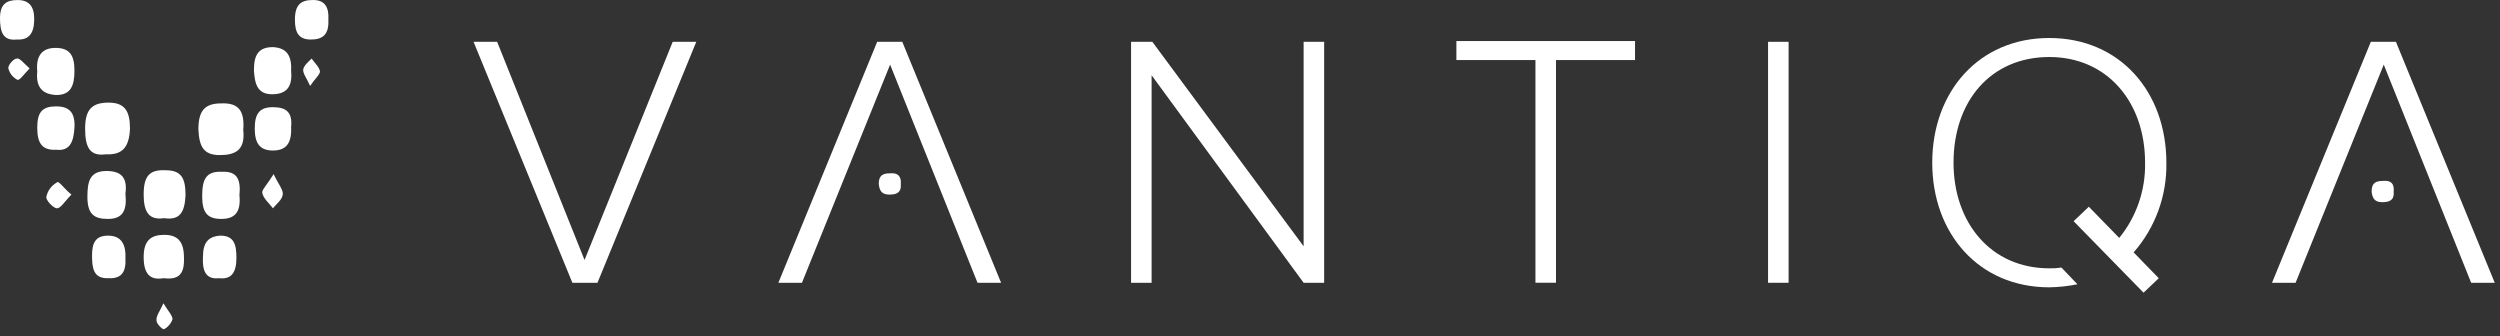 <svg width="238" height="32" viewBox="0 0 238 32" fill="none" xmlns="http://www.w3.org/2000/svg">
<rect x="0" y="0" width="238" height="32" fill="#333333" stroke="none"/>
<path d="M23.157 12.375C23.374 14.329 22.361 14.763 20.913 14.763C19.393 14.763 18.959 13.967 18.887 12.303C18.887 10.493 19.539 9.843 21.058 9.843C22.722 9.77 23.302 10.565 23.157 12.375Z" fill="white"/>
<path d="M10.059 14.69C8.467 14.908 8.104 13.894 8.104 12.23C8.104 10.348 8.828 9.77 10.348 9.77C11.869 9.77 12.374 10.566 12.374 12.23C12.302 14.111 11.578 14.763 10.059 14.69Z" fill="white"/>
<path d="M15.632 20.769C14.184 20.987 13.677 20.19 13.677 18.525C13.677 16.715 14.256 16.136 15.78 16.209C17.3 16.209 17.662 17.006 17.662 18.598C17.585 20.263 17.079 20.987 15.632 20.769Z" fill="white"/>
<path d="M11.941 18.453C12.085 19.9 11.796 20.842 10.276 20.842C8.973 20.842 8.321 20.408 8.321 18.739C8.321 17.292 8.539 16.279 10.131 16.279C11.507 16.282 12.157 16.861 11.941 18.453Z" fill="white"/>
<path d="M22.795 18.598C22.94 20.118 22.433 20.842 21.063 20.842C19.694 20.842 19.248 20.192 19.248 18.67C19.248 17.078 19.611 16.281 21.13 16.354C22.577 16.282 22.94 17.078 22.795 18.598Z" fill="white"/>
<path d="M15.559 26.486C14.256 26.703 13.677 26.052 13.677 24.46C13.677 22.868 14.401 22.357 15.632 22.357C16.934 22.357 17.513 23.009 17.513 24.528C17.585 26.268 16.861 26.631 15.559 26.486Z" fill="white"/>
<path d="M3.547 6.803C3.402 5.356 3.981 4.56 5.278 4.56C6.654 4.56 7.088 5.283 7.088 6.73C7.088 8.178 6.726 9.046 5.356 9.046C3.981 8.974 3.402 8.251 3.547 6.803Z" fill="white"/>
<path d="M27.716 6.802C27.86 8.322 27.209 8.973 25.906 8.973C24.531 8.973 24.241 8.032 24.174 6.657C24.174 5.137 24.681 4.487 25.984 4.487C27.353 4.56 27.788 5.352 27.716 6.802Z" fill="white"/>
<path d="M5.356 14.256C3.981 14.329 3.546 13.604 3.546 12.153C3.546 10.633 4.054 10.127 5.356 10.127C6.587 10.127 7.166 10.706 7.088 12.153C7.01 13.601 6.586 14.401 5.356 14.256Z" fill="white"/>
<path d="M27.715 12.085C27.788 13.677 27.208 14.329 25.984 14.329C24.759 14.329 24.252 13.677 24.252 12.226C24.252 10.775 24.749 10.204 25.974 10.204C27.198 10.204 27.86 10.638 27.715 12.085Z" fill="white"/>
<path d="M11.941 24.677C12.012 26.124 11.362 26.558 10.209 26.486C8.906 26.486 8.762 25.545 8.762 24.315C8.762 23.086 9.124 22.434 10.282 22.434C11.579 22.433 12.014 23.299 11.941 24.677Z" fill="white"/>
<path d="M20.842 26.485C19.539 26.63 19.25 25.688 19.322 24.459C19.322 23.083 19.829 22.504 20.987 22.433C22.289 22.433 22.507 23.299 22.507 24.535C22.506 25.906 22.071 26.63 20.842 26.485Z" fill="white"/>
<path d="M1.592 3.762C0.289 3.907 0 3.038 0 1.736C0 0.36 0.652 0.004 1.665 0.004C2.751 0.004 3.257 0.583 3.257 1.814C3.257 3.183 2.75 3.834 1.592 3.762Z" fill="white"/>
<path d="M31.261 1.881C31.333 3.329 30.682 3.763 29.596 3.763C28.438 3.763 28.076 3.111 28.076 1.881C28.076 0.434 28.655 0 29.807 0C30.9 0 31.334 0.652 31.261 1.881Z" fill="white"/>
<path d="M6.802 18.525C6.15 19.177 5.789 19.828 5.426 19.828C5.064 19.828 4.34 19.031 4.413 18.741C4.471 18.452 4.592 18.179 4.767 17.941C4.942 17.703 5.167 17.507 5.426 17.366C5.571 17.146 6.078 17.946 6.802 18.525Z" fill="white"/>
<path d="M26.052 16.572C26.486 17.513 26.993 18.092 26.918 18.526C26.845 19.033 26.339 19.392 25.977 19.829C25.614 19.322 25.035 18.887 24.963 18.308C24.966 18.019 25.473 17.513 26.052 16.572Z" fill="white"/>
<path d="M2.821 6.514C2.314 7.021 1.88 7.672 1.664 7.6C1.449 7.492 1.261 7.339 1.112 7.152C0.962 6.964 0.855 6.747 0.798 6.514C0.725 6.224 1.305 5.572 1.594 5.572C1.881 5.501 2.243 6.007 2.821 6.514Z" fill="white"/>
<path d="M29.524 8.178C29.162 7.381 28.801 6.947 28.872 6.586C28.944 6.224 29.38 5.862 29.669 5.573C29.959 6.007 30.393 6.369 30.464 6.803C30.466 7.093 29.959 7.527 29.524 8.178Z" fill="white"/>
<path d="M15.557 28.873C15.992 29.597 16.423 30.031 16.423 30.394C16.284 30.796 16 31.131 15.627 31.335C15.482 31.407 14.903 30.828 14.903 30.538C14.834 30.104 15.196 29.67 15.557 28.873Z" fill="white"/>
<path d="M54.49 26.92L45.083 3.981H47.327L55.649 24.75L64.042 3.981H66.286L56.879 26.92H54.49Z" fill="white"/>
<path d="M85.897 3.981L95.304 26.92H93.06L84.739 6.152L76.345 26.92H74.101L83.508 3.981H85.897Z" fill="white"/>
<path d="M124.105 26.92L109.632 7.165V26.92H107.678V3.981H109.704L124.105 23.447V3.981H126.059V26.92H124.105Z" fill="white"/>
<path d="M146.175 26.916V5.717H138.649V3.908H155.655V5.717H148.129V26.916H146.175Z" fill="white"/>
<path d="M168.319 26.92V3.981H170.274V26.92H168.319Z" fill="white"/>
<path d="M206.238 15.486C206.238 8.755 201.823 3.618 195.094 3.618C188.364 3.618 183.95 8.757 183.95 15.486C183.95 22.215 188.364 27.353 195.094 27.353C195.993 27.336 196.889 27.239 197.772 27.064L196.251 25.472C195.869 25.532 195.481 25.557 195.094 25.545C189.527 25.545 185.976 21.203 185.976 15.486C185.976 9.624 189.522 5.427 195.094 5.427C200.593 5.427 204.211 9.697 204.211 15.486C204.266 18.09 203.394 20.629 201.751 22.65L198.856 19.681L197.409 21.059L203.922 27.717L204.067 27.862L205.514 26.486L203.123 24.028C205.188 21.668 206.298 18.622 206.238 15.486Z" fill="white"/>
<path d="M85.756 17.512C85.829 18.308 85.395 18.525 84.67 18.525C83.945 18.525 83.728 18.163 83.657 17.512C83.657 16.715 84.019 16.499 84.743 16.499C85.463 16.426 85.824 16.788 85.756 17.512Z" fill="white"/>
<path d="M228.092 3.981L237.499 26.92H235.255L226.934 6.152L218.54 26.92H216.296L225.704 3.981H228.092Z" fill="white"/>
<path d="M227.878 18.235C227.951 19.032 227.516 19.248 226.792 19.248C226.069 19.248 225.852 18.886 225.779 18.235C225.779 17.439 226.14 17.222 226.865 17.222C227.657 17.149 227.946 17.512 227.878 18.235Z" fill="white"/>
</svg>
